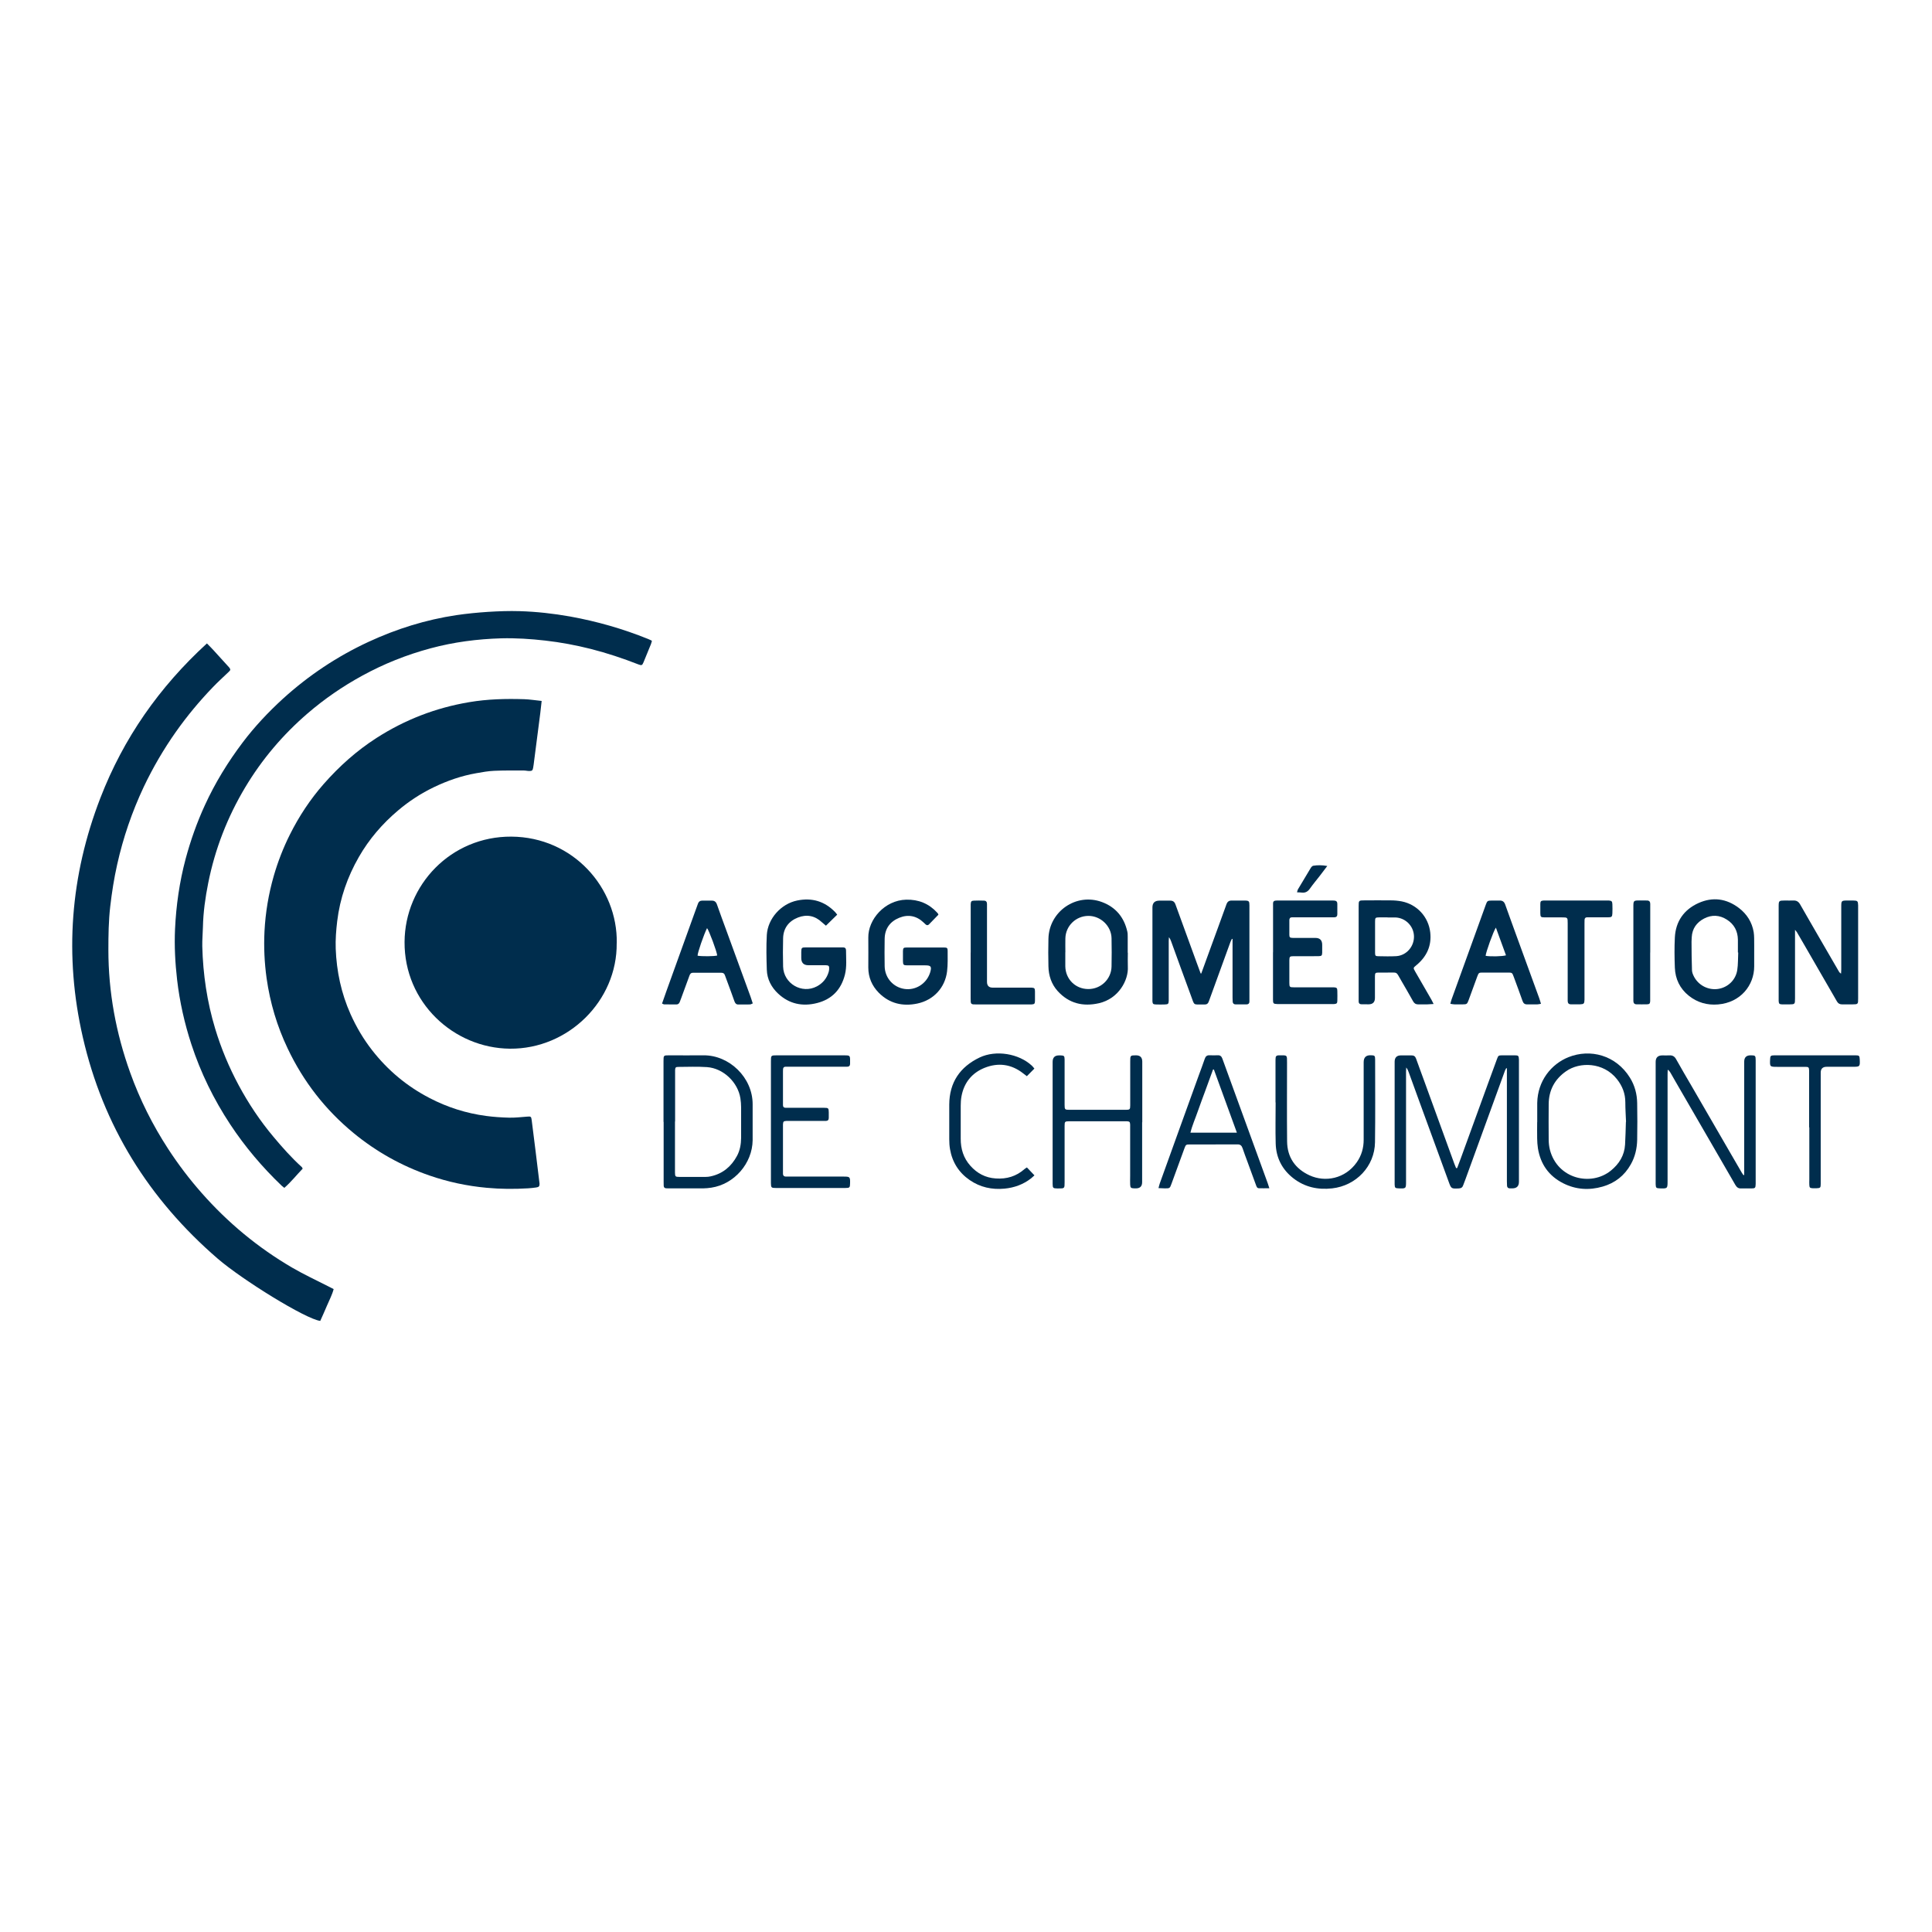 <?xml version="1.0" encoding="UTF-8"?><svg id="logos-partenaires" xmlns="http://www.w3.org/2000/svg" viewBox="0 0 300 300"><defs><style>.cls-1{fill:#002d4d;}</style></defs><path class="cls-1" d="M84.11,108.83c-.08.72-.14,1.33-.22,1.94-.32,2.48-.64,4.96-.96,7.44-.04.33-.08.66-.14.98-.07.44-.17.53-.61.53-.29,0-.58-.08-.86-.08-1.53,0-3.06-.02-4.59.05-.93.04-1.85.21-2.76.37-2.3.4-4.49,1.16-6.59,2.17-2,.96-3.86,2.17-5.56,3.61-2.44,2.06-4.5,4.45-6.09,7.22-1.78,3.1-2.94,6.42-3.37,9.98-.17,1.42-.28,2.84-.23,4.27.13,3.53.86,6.93,2.3,10.16.9,2.01,2.01,3.89,3.37,5.63,2.43,3.11,5.39,5.58,8.9,7.4,2.76,1.44,5.69,2.37,8.77,2.78,1.19.16,2.39.24,3.59.27.93.02,1.86-.09,2.78-.16.58-.05.65-.03.72.54.21,1.62.41,3.24.61,4.86.19,1.56.38,3.12.57,4.68.01.1.03.2.04.31.01.42-.09.55-.53.61-.41.06-.82.1-1.23.13-2.15.13-4.29.12-6.44-.08-3.05-.28-6.01-.91-8.9-1.91-4.33-1.5-8.27-3.7-11.8-6.61-4.38-3.61-7.78-7.99-10.21-13.11-1.65-3.46-2.73-7.09-3.27-10.89-.34-2.43-.45-4.86-.33-7.3.15-2.92.63-5.79,1.44-8.61.64-2.21,1.47-4.35,2.5-6.41,1.42-2.84,3.16-5.48,5.26-7.87,2.42-2.75,5.12-5.17,8.21-7.15,4.41-2.83,9.2-4.68,14.38-5.55,2.83-.48,5.68-.55,8.54-.46.86.03,1.72.17,2.7.27Z"/><path class="cls-1" d="M95.76,146.45c.1,8.94-7.51,16.47-16.58,16.39-8.75-.08-16.42-7.19-16.36-16.57.05-8.87,7.21-16.41,16.58-16.36,9.57.06,16.52,7.92,16.37,16.54Z"/><path class="cls-1" d="M32.13,99.91c.39.4.69.69.98,1.01.74.81,1.47,1.62,2.21,2.43.08.09.18.18.25.27.26.33.25.43-.07.72-.82.79-1.67,1.55-2.45,2.37-2.08,2.16-4,4.47-5.73,6.92-1.91,2.71-3.58,5.57-5,8.56-1.82,3.87-3.2,7.89-4.13,12.07-.48,2.14-.82,4.31-1.07,6.48-.26,2.24-.29,4.49-.29,6.75,0,6.56,1.17,12.91,3.39,19.08,1.5,4.18,3.48,8.13,5.91,11.86,1.56,2.39,3.28,4.66,5.18,6.81,4.07,4.62,8.75,8.5,14.06,11.6,1.82,1.06,3.74,1.95,5.62,2.91.26.13.51.26.82.42-.24.91-.67,1.7-1.02,2.53-.34.82-.71,1.62-1.06,2.41-2.26-.28-12.12-6.38-15.94-9.68-10.67-9.22-17.78-20.61-20.93-34.37-2.9-12.65-1.95-25.06,2.73-37.16,3.58-9.26,9.12-17.19,16.53-23.98Z"/><path class="cls-1" d="M47,181.47c-.96.99-1.8,2.07-2.85,2.98-.16-.13-.29-.22-.41-.33-3.02-2.89-5.7-6.05-8-9.54-2.55-3.87-4.58-8.01-6.02-12.41-1.07-3.27-1.82-6.61-2.22-10.04-.3-2.61-.44-5.24-.32-7.86.17-3.68.69-7.32,1.64-10.89.77-2.86,1.75-5.64,2.99-8.34,1.59-3.48,3.58-6.71,5.88-9.76,1.85-2.45,3.95-4.68,6.21-6.75,3.99-3.63,8.44-6.6,13.34-8.87,4.34-2.01,8.88-3.43,13.62-4.14,1.63-.24,3.28-.4,4.93-.51,1.63-.1,3.27-.16,4.9-.11,2.63.08,5.24.37,7.83.83,4.15.75,8.18,1.9,12.09,3.48.15.06.3.13.45.2.06.03.11.06.17.1-.06.2-.09.36-.15.51-.38.94-.76,1.88-1.15,2.81-.21.5-.29.53-.8.34-2.41-.94-4.86-1.76-7.38-2.4-2.33-.59-4.69-1.03-7.07-1.3-2.28-.26-4.57-.41-6.87-.35-3.69.11-7.34.58-10.91,1.54-3.74,1-7.3,2.42-10.69,4.28-3.03,1.66-5.85,3.6-8.46,5.85-3.84,3.31-7.08,7.13-9.68,11.48-2.76,4.62-4.69,9.58-5.74,14.86-.45,2.25-.77,4.52-.82,6.83-.02.99-.12,1.98-.1,2.97.11,4.36.74,8.64,2.01,12.83.92,3.04,2.14,5.96,3.64,8.75,1.53,2.85,3.32,5.53,5.4,8.01,1.38,1.65,2.81,3.26,4.41,4.71.04.04.06.1.13.24Z"/><path class="cls-1" d="M186.54,151.14c.49-1.34.98-2.67,1.46-4.01.81-2.23,1.64-4.46,2.44-6.7.15-.42.39-.6.82-.59.68,0,1.37,0,2.05,0,.62.01.7.1.7.74,0,2.07,0,4.13,0,6.2,0,2.73,0,5.46,0,8.19,0,.19,0,.37,0,.56,0,.28-.16.42-.42.43-.58,0-1.16,0-1.74,0-.27,0-.42-.16-.44-.42-.01-.21-.02-.41-.02-.62,0-2.81,0-5.62,0-8.43v-.68s-.07-.02-.1-.03c-.08.17-.17.34-.24.52-1.07,2.95-2.15,5.91-3.22,8.86-.04.12-.09.23-.13.35-.1.31-.31.48-.65.47-.04,0-.08,0-.12,0-1.73-.03-1.4.24-2-1.37-1.04-2.81-2.06-5.63-3.08-8.45-.08-.21-.17-.42-.34-.63-.01.19-.03.38-.03.57,0,2.94,0,5.87,0,8.81,0,.17,0,.33,0,.5-.02.46-.09.54-.55.56-.5.02-.99.02-1.49,0-.39-.02-.46-.11-.49-.49-.01-.16,0-.33,0-.5,0-4.69,0-9.39,0-14.08q0-1.05,1.08-1.05c.56,0,1.12,0,1.68,0,.43,0,.67.18.82.6,1.09,3.01,2.19,6.02,3.29,9.03.2.56.41,1.12.62,1.68.04,0,.08,0,.12,0Z"/><path class="cls-1" d="M226.27,181.37c.19-.5.38-1,.56-1.5,1.41-3.87,2.81-7.73,4.22-11.6.47-1.28.93-2.56,1.41-3.85.19-.51.23-.54.76-.55.66,0,1.32,0,1.99,0,.57,0,.62.07.65.66,0,.12,0,.25,0,.37,0,6.2,0,12.41,0,18.61q0,1.02-1.04,1.02c-.12,0-.25,0-.37,0-.27,0-.42-.14-.44-.41-.01-.23-.02-.45-.02-.68,0-5.6,0-11.21,0-16.81v-.74s-.07-.02-.1-.03c-.06.11-.13.22-.18.34-2.06,5.65-4.11,11.31-6.17,16.96-.11.29-.23.58-.33.87-.11.34-.31.49-.68.51-1.19.05-1.18.06-1.59-1.07-1.52-4.18-3.05-8.35-4.58-12.53-.54-1.48-1.07-2.95-1.61-4.43-.09-.25-.19-.5-.39-.75,0,.21-.03.41-.03.62,0,5.69,0,11.37,0,17.06,0,1.13,0,1.13-1.15,1.09-.54-.02-.6-.08-.62-.61,0-.12,0-.25,0-.37,0-6.22,0-12.45,0-18.67q0-1,.98-1c.54,0,1.08.01,1.61,0,.39-.01.61.14.74.51.39,1.11.81,2.21,1.21,3.32,1.58,4.33,3.15,8.67,4.73,13,.08.23.18.45.27.67.05,0,.11,0,.16,0Z"/><path class="cls-1" d="M278.73,144.37v.81c0,3.29,0,6.57,0,9.86,0,.9-.02.91-.89.92-.37,0-.75.01-1.12,0-.43-.02-.5-.1-.53-.52,0-.12,0-.25,0-.37,0-4.76,0-9.51,0-14.27,0-.95.02-.96.98-.97.43,0,.87.02,1.3,0,.49-.02.8.17,1.05.6,1.06,1.87,2.15,3.73,3.22,5.59.93,1.61,1.86,3.22,2.8,4.83.07.12.15.23.34.33,0-.21.03-.43.03-.64,0-3.23,0-6.45,0-9.68,0-1.02,0-1.03,1.04-1.03.27,0,.54,0,.81,0,.68.01.75.09.77.74,0,.08,0,.17,0,.25,0,4.73,0,9.47,0,14.2,0,.93,0,.93-.93.94-.52,0-1.03,0-1.55,0-.37,0-.62-.13-.81-.46-1.72-2.99-3.45-5.98-5.18-8.97-.34-.59-.68-1.18-1.03-1.77-.06-.1-.14-.18-.31-.39Z"/><path class="cls-1" d="M270.84,182.44c0-.24,0-.48,0-.72,0-5.62,0-11.25,0-16.87q0-.99,1.01-.98c.72,0,.77.05.77.79,0,3.83,0,7.65,0,11.48,0,2.4,0,4.8,0,7.2,0,.17,0,.33,0,.5-.02.64-.07.7-.73.7-.5,0-.99-.02-1.49,0-.46.03-.72-.17-.94-.55-1.16-2.03-2.34-4.05-3.51-6.07-1.92-3.31-3.83-6.62-5.75-9.93-.27-.47-.53-.93-.8-1.4-.1-.17-.21-.34-.44-.49,0,.23-.02.47-.02.7,0,5.52,0,11.04,0,16.56,0,1.2,0,1.21-1.21,1.17-.56-.02-.62-.08-.64-.66,0-.12,0-.25,0-.37,0-6.2,0-12.41,0-18.61q0-1.01,1.04-1.01c.35,0,.71.02,1.05,0,.51-.04.84.14,1.09.6.8,1.45,1.65,2.86,2.48,4.3,1.92,3.31,3.83,6.62,5.75,9.93.66,1.15,1.33,2.29,1.99,3.43.07.12.15.22.23.33l.11-.02Z"/><path class="cls-1" d="M222.6,155.9c-.43.03-.71.05-1,.06-.46,0-.91,0-1.37,0-.37.01-.61-.14-.8-.47-.6-1.08-1.23-2.16-1.85-3.23-.87-1.49-.48-1.21-2.08-1.24-.48,0-.95,0-1.43,0-.51.01-.56.06-.57.58,0,1.12,0,2.23,0,3.35q0,1-.99,1c-.37,0-.74,0-1.12-.01-.27,0-.42-.15-.42-.43,0-.17,0-.33,0-.5,0-4.76,0-9.51,0-14.27,0-.92,0-.93.94-.93,1.34,0,2.69-.02,4.03,0,.58,0,1.16.05,1.73.16,2.38.48,4.15,2.41,4.42,4.83.23,2.08-.56,3.75-2.15,5.07-.51.42-.52.41-.19.99.84,1.45,1.68,2.9,2.51,4.35.1.17.18.36.34.67ZM215.46,142.45h0c-.43,0-.87,0-1.3,0-.59.01-.64.05-.64.64,0,1.18,0,2.35,0,3.53,0,.45,0,.91,0,1.36.01.42.07.49.46.5.95.01,1.9.05,2.85-.01,1.58-.11,2.79-1.52,2.73-3.13-.06-1.57-1.34-2.84-2.92-2.88-.39-.01-.78,0-1.18,0Z"/><path class="cls-1" d="M130,142.03c-.58.57-1.15,1.12-1.75,1.71-.25-.21-.44-.36-.61-.52-1.09-1.03-2.36-1.28-3.73-.75-1.43.56-2.27,1.65-2.31,3.22-.04,1.47-.04,2.94,0,4.4.07,2.64,2.92,4.31,5.25,3.07.9-.48,1.54-1.24,1.83-2.25.04-.14.06-.28.07-.43.03-.48-.05-.59-.55-.6-.89-.01-1.78,0-2.67,0q-1.11,0-1.11-1.13c0-.31,0-.62,0-.93.01-.65.06-.71.71-.71,1.76,0,3.52,0,5.28,0,.17,0,.33,0,.5,0,.31,0,.46.16.46.46,0,1.26.14,2.53-.17,3.77-.58,2.31-2.01,3.82-4.32,4.41-2.26.58-4.33.15-6.05-1.46-1.06-.99-1.72-2.25-1.76-3.72-.06-1.79-.1-3.6,0-5.39.15-2.55,2.22-4.84,4.72-5.35,2.28-.47,4.26.11,5.89,1.8.1.1.18.22.32.4Z"/><path class="cls-1" d="M145.72,142.03c-.5.51-.99,1.02-1.48,1.52-.16.16-.34.14-.5,0-.11-.1-.21-.2-.32-.3-1.1-1.05-2.4-1.3-3.78-.74-1.43.58-2.24,1.68-2.27,3.25-.03,1.43-.02,2.85,0,4.28.03,1.79,1.32,3.26,3.07,3.52,1.7.26,3.37-.77,3.95-2.43.02-.06.04-.12.06-.18.24-.86.11-1.05-.76-1.05-.93,0-1.86,0-2.79,0-.61,0-.68-.07-.69-.68,0-.52-.01-1.03,0-1.55.02-.46.09-.54.56-.54,1.95,0,3.89,0,5.84,0,.44,0,.54.08.54.49,0,1.07.04,2.16-.09,3.22-.31,2.54-2.11,4.46-4.61,4.99-2.28.48-4.33,0-6-1.68-1.05-1.07-1.62-2.38-1.62-3.91,0-1.55.02-3.1,0-4.65-.04-2.8,2.53-5.81,5.9-5.89,1.89-.04,3.48.6,4.77,1.99.06.06.11.12.16.19.02.03.03.08.06.17Z"/><path class="cls-1" d="M175.13,147.93c0,.72-.03,1.45,0,2.17.12,2.11-1.43,4.98-4.49,5.68-2.47.56-4.64.04-6.39-1.87-.99-1.09-1.42-2.42-1.45-3.86-.04-1.43-.03-2.85,0-4.28.09-4.25,4.33-7.18,8.31-5.7,2.13.79,3.44,2.36,3.94,4.59.06.26.06.53.06.8,0,.83,0,1.65,0,2.48h0ZM165.42,147.87h0c0,.72-.01,1.45,0,2.17.03,2,1.57,3.53,3.56,3.54,1.96.01,3.58-1.53,3.62-3.5.03-1.47.03-2.93,0-4.4-.04-1.9-1.7-3.47-3.6-3.46-1.94.01-3.52,1.55-3.57,3.48-.02.72,0,1.45,0,2.17Z"/><path class="cls-1" d="M103.03,174.21c0-3.14,0-6.28,0-9.43,0-.91,0-.91.88-.91,1.78,0,3.56.02,5.34,0,3.97-.04,7.63,3.43,7.62,7.6,0,1.86.01,3.72,0,5.58-.04,3.6-2.85,6.83-6.42,7.37-.43.07-.86.1-1.29.11-1.74.01-3.48,0-5.21,0-.17,0-.33,0-.5-.01-.24-.01-.38-.14-.39-.39,0-.21-.01-.41-.01-.62,0-3.1,0-6.2,0-9.3ZM104.81,174.14c0,2.62,0,5.25,0,7.87,0,.02,0,.04,0,.06.01.62.06.68.67.68,1.36,0,2.73,0,4.09,0,.27,0,.54-.03.8-.09,1.86-.41,3.18-1.52,4.07-3.17.47-.87.63-1.83.64-2.81.01-1.57.01-3.14,0-4.71,0-.47-.04-.95-.11-1.42-.39-2.5-2.65-4.67-5.19-4.85-1.48-.1-2.98-.04-4.46-.03-.4,0-.46.09-.49.47-.01.16,0,.33,0,.5,0,2.5,0,5,0,7.5Z"/><path class="cls-1" d="M272.39,147.89c0,.72,0,1.45,0,2.17,0,2.93-2.11,5.62-5.62,5.91-1.67.14-3.2-.29-4.53-1.35-1.39-1.11-2.1-2.6-2.17-4.35-.06-1.57-.08-3.14,0-4.71.13-2.49,1.41-4.31,3.66-5.33,2.22-1,4.36-.71,6.31.78,1.23.95,2.01,2.19,2.27,3.72.1.63.07,1.28.08,1.92.01.41,0,.83,0,1.24h0ZM269.9,147.9s-.03,0-.04,0c0-.66,0-1.32,0-1.98-.02-1.34-.58-2.4-1.71-3.12-1.14-.73-2.35-.79-3.54-.17-1.15.6-1.85,1.56-1.92,2.91-.01.23-.03.45-.03.68.01,1.49.01,2.97.07,4.46.01.35.18.72.35,1.04.73,1.33,2.23,2.06,3.71,1.84,1.51-.23,2.73-1.38,2.97-2.93.14-.89.1-1.81.15-2.72Z"/><path class="cls-1" d="M177.35,174.26c0,3.1,0,6.2,0,9.31q0,.96-.97.96c-.08,0-.17,0-.25,0-.53-.02-.62-.1-.64-.61-.02-.45,0-.91,0-1.36,0-2.48,0-4.96,0-7.45,0-.17,0-.33,0-.5-.03-.4-.09-.47-.48-.5-.12-.01-.25,0-.37,0-2.84,0-5.67,0-8.51,0-.04,0-.08,0-.12,0-.65.01-.7.05-.7.72,0,2.92,0,5.83,0,8.75,0,.96,0,.97-.97.96-.06,0-.12,0-.19,0-.64-.01-.69-.07-.7-.73,0-.1,0-.21,0-.31,0-6.2,0-12.41,0-18.61q0-1.01.99-1.01c.08,0,.17,0,.25,0,.53.02.61.08.62.62.01.93,0,1.86,0,2.79,0,1.43,0,2.85,0,4.28,0,.71.05.76.73.76,2.92,0,5.84,0,8.76,0,.64,0,.7-.06.7-.72,0-2.28,0-4.55,0-6.83,0-.89.02-.91.9-.91q.96,0,.97.96c0,3.14,0,6.29,0,9.43Z"/><path class="cls-1" d="M238.7,174.25c0-.99-.01-1.98,0-2.98.06-3.45,2.2-6.05,4.84-7.11,3.38-1.35,7.37-.34,9.56,3.19.75,1.21,1.1,2.54,1.12,3.95.03,1.9.04,3.8,0,5.7-.03,1.33-.32,2.62-.99,3.8-.98,1.75-2.45,2.9-4.36,3.45-2.11.61-4.18.48-6.15-.52-2.22-1.13-3.51-2.96-3.91-5.41-.08-.51-.11-1.03-.12-1.54-.02-.85,0-1.69,0-2.54ZM252.49,174.2c-.04-1.01-.11-2.02-.11-3.03,0-1.36-.46-2.54-1.3-3.6-2.12-2.67-5.79-2.7-7.88-1.24-1.8,1.25-2.71,2.97-2.72,5.15-.01,1.82-.02,3.64,0,5.46,0,.53.06,1.08.19,1.6,1.17,4.52,6.39,5.74,9.48,3.22,1.27-1.03,2.09-2.35,2.19-4.02.07-1.17.09-2.35.13-3.54Z"/><path class="cls-1" d="M197.68,147.89c0-2.36,0-4.71,0-7.07,0-.19,0-.37,0-.56,0-.25.13-.39.37-.41.16-.02.33-.02.5-.02,2.73,0,5.46,0,8.2,0,.14,0,.29,0,.43.01.33.02.49.19.48.52,0,.54,0,1.08,0,1.61,0,.3-.15.46-.45.47-.19,0-.37,0-.56,0-1.84,0-3.68,0-5.53,0-.17,0-.33,0-.5,0-.28,0-.41.16-.41.43,0,.77-.01,1.53,0,2.29,0,.4.1.47.56.48,1.16.01,2.32,0,3.48,0q1.06,0,1.06,1.07c0,.41,0,.83,0,1.24-.02.42-.09.51-.52.52-.6.02-1.2,0-1.8.01-.72,0-1.45,0-2.17,0-.53,0-.6.08-.61.62,0,1.18,0,2.36,0,3.54,0,.62.06.67.68.67,1.88,0,3.77,0,5.65,0,.19,0,.37,0,.56,0,.46.03.55.1.56.55.01.52.02,1.03,0,1.55-.01.39-.1.46-.49.5-.16.02-.33,0-.5,0-2.67,0-5.34,0-8.01,0-.1,0-.21,0-.31,0-.61-.02-.68-.08-.68-.68,0-1.61,0-3.23,0-4.84,0-.85,0-1.7,0-2.54Z"/><path class="cls-1" d="M102.81,155.81c.24-.67.45-1.29.67-1.91,1.44-4,2.89-8.01,4.33-12.01.19-.52.39-1.05.57-1.57.11-.32.32-.47.64-.47.5,0,.99,0,1.49,0,.43-.01.67.18.82.6.48,1.39,1,2.76,1.5,4.14,1.24,3.4,2.48,6.79,3.72,10.19.12.33.22.66.34,1.03-.18.07-.31.16-.44.16-.6.02-1.2,0-1.8.01-.35,0-.5-.21-.61-.51-.34-.97-.7-1.94-1.06-2.91-.13-.37-.28-.73-.41-1.11-.09-.27-.25-.4-.55-.4-1.47,0-2.94,0-4.41,0-.34,0-.46.19-.56.47-.42,1.17-.85,2.33-1.28,3.49-.07.19-.14.39-.22.58-.09.23-.25.38-.51.38-.64,0-1.28,0-1.92-.01-.07,0-.15-.06-.32-.13ZM111.37,148.38c-.04-.59-1.29-3.95-1.58-4.26-.5.99-1.49,3.86-1.47,4.28.61.12,2.59.11,3.06-.03Z"/><path class="cls-1" d="M239.29,155.87c-.27.04-.43.09-.59.09-.52,0-1.03,0-1.55,0-.39.01-.6-.16-.73-.53-.44-1.25-.9-2.49-1.36-3.73-.25-.68-.25-.68-.97-.68-1.26,0-2.52,0-3.78,0-.68,0-.69,0-.94.66-.45,1.2-.87,2.41-1.32,3.61-.24.64-.28.66-.94.67-.41,0-.83,0-1.24,0-.2,0-.39-.05-.66-.09.08-.29.12-.51.2-.71,1.77-4.9,3.54-9.79,5.31-14.69.21-.58.27-.62.9-.63.41,0,.83.01,1.24,0,.46-.02.72.2.87.63.52,1.48,1.07,2.95,1.6,4.43,1.22,3.36,2.45,6.72,3.67,10.07.1.27.17.54.28.9ZM233.85,148.34c-.53-1.45-1.04-2.85-1.57-4.3-.38.54-1.59,3.91-1.59,4.38.66.13,2.61.1,3.16-.08Z"/><path class="cls-1" d="M197.08,184.51c-.62,0-1.11.02-1.6,0-.31-.01-.37-.29-.46-.52-.44-1.18-.87-2.37-1.3-3.55-.26-.72-.54-1.43-.78-2.16-.14-.41-.36-.59-.81-.58-2.46.02-4.92,0-7.39.01-.57,0-.61.04-.81.57-.68,1.84-1.35,3.69-2.02,5.53-.26.71-.26.72-1.02.72-.3,0-.61-.02-1-.04.08-.3.13-.54.21-.76.96-2.68,1.93-5.37,2.9-8.05,1.05-2.9,2.09-5.79,3.14-8.69.31-.86.64-1.7.93-2.57.13-.39.34-.58.77-.56.41.02.83.02,1.24,0,.4-.02.6.17.73.53.3.86.62,1.71.93,2.56,2.04,5.59,4.07,11.19,6.11,16.78.08.21.13.42.25.77ZM192.06,175.87c-1.21-3.33-2.39-6.56-3.57-9.8-.04,0-.08,0-.13,0-.39,1.08-.79,2.16-1.18,3.24-.4,1.09-.81,2.17-1.19,3.26-.37,1.08-.85,2.13-1.14,3.31h7.2Z"/><path class="cls-1" d="M119.71,174.17c0-3.12,0-6.25,0-9.37,0-.92,0-.93.94-.93,3.48,0,6.95,0,10.43,0,.91,0,.93.02.92.94,0,.12,0,.25,0,.37,0,.3-.15.46-.46.46-.19,0-.37,0-.56,0-2.81,0-5.63,0-8.44,0-.19,0-.37,0-.56,0-.25,0-.38.14-.39.39,0,.12-.01.25-.01.37,0,1.63,0,3.27,0,4.9,0,.1,0,.21,0,.31,0,.28.15.41.43.41.23,0,.46,0,.68,0,1.76,0,3.52,0,5.28,0,.66,0,.71.05.72.7,0,.29,0,.58,0,.87,0,.3-.14.46-.45.47-.17,0-.33,0-.5,0-1.72,0-3.44,0-5.15,0-.17,0-.33,0-.5,0-.42.03-.48.09-.51.53,0,.1,0,.21,0,.31,0,2.32,0,4.63,0,6.95,0,.14,0,.29,0,.43.01.28.16.41.43.42.19,0,.37,0,.56,0,2.81,0,5.63,0,8.44,0,.96,0,1.01.05.99,1.02-.01.69-.06.75-.74.75-3.6,0-7.2,0-10.8,0-.68,0-.74-.06-.75-.75,0-3.21,0-6.41,0-9.62Z"/><path class="cls-1" d="M198.06,171.19c0-2.13,0-4.26,0-6.39,0-.19,0-.37.02-.56.01-.22.14-.33.36-.36.06,0,.12-.01.19-.01,1.28-.01,1.22-.08,1.22,1.14,0,4.07-.03,8.15.01,12.22.02,2.48,1.27,4.26,3.49,5.28,2.43,1.11,5.53.53,7.33-2.03.74-1.06,1.07-2.23,1.07-3.5,0-4.01,0-8.02,0-12.04q0-1.11,1.09-1.08c.62.01.69.06.69.67,0,4.28.04,8.56-.02,12.84-.05,3.73-2.92,6.74-6.65,7.16-2.22.25-4.25-.19-6.02-1.56-1.75-1.36-2.69-3.19-2.75-5.4-.06-2.13-.01-4.26-.01-6.39h0Z"/><path class="cls-1" d="M160.62,182.52c-.21.19-.36.33-.52.46-1.21.94-2.58,1.44-4.11,1.59-1.97.19-3.79-.21-5.42-1.33-1.68-1.16-2.7-2.77-3.05-4.79-.09-.51-.12-1.03-.12-1.54-.01-1.8-.01-3.6,0-5.4.02-3.44,1.67-5.85,4.73-7.31,2.52-1.19,6.06-.61,8.09,1.27.13.12.24.27.4.46-.4.41-.78.78-1.17,1.18-.24-.18-.42-.32-.59-.45-1.83-1.43-3.86-1.69-5.97-.85-1.97.79-3.2,2.31-3.59,4.42-.09.48-.12.99-.12,1.48-.01,1.7,0,3.39,0,5.09-.01,1.59.43,3.03,1.5,4.22,1.04,1.17,2.34,1.87,3.94,1.97,1.7.12,3.19-.33,4.47-1.46.09-.08.2-.14.37-.25.37.39.73.77,1.16,1.22Z"/><path class="cls-1" d="M246.04,149.17c0,1.9,0,3.8,0,5.7,0,.12,0,.25,0,.37-.02.6-.1.69-.68.71-.48.01-.95,0-1.43,0-.33,0-.49-.17-.5-.5,0-.21,0-.41,0-.62,0-3.82,0-7.65,0-11.47,0-.91,0-.91-.94-.91-.89,0-1.78,0-2.67,0-.57,0-.63-.08-.64-.66,0-.48-.01-.95,0-1.43.01-.42.09-.49.52-.53.14-.01.29,0,.43,0,3.08,0,6.16,0,9.25,0,.14,0,.29,0,.43,0,.44.04.54.12.56.57.02.47.02.95,0,1.43-.02.51-.11.61-.64.61-.93.01-1.86,0-2.79,0-.17,0-.33,0-.5,0-.25,0-.38.14-.39.39,0,.19-.01.37-.01.56,0,1.92,0,3.84,0,5.77Z"/><path class="cls-1" d="M150.73,147.9c0-2.33,0-4.67,0-7,0-.17,0-.33,0-.5.03-.43.1-.53.5-.55.52-.03,1.03-.01,1.55,0,.33,0,.48.19.48.52,0,.19,0,.37,0,.56,0,3.84,0,7.69,0,11.53q0,.9.89.9c1.84,0,3.68,0,5.52,0,.17,0,.33,0,.5,0,.46.03.53.1.54.57.01.5.01.99,0,1.49-.01.45-.09.52-.56.55-.12,0-.25,0-.37,0-2.71,0-5.42,0-8.13,0-.92,0-.93,0-.93-.94,0-2.38,0-4.75,0-7.13Z"/><path class="cls-1" d="M280.92,175.07c0-2.77,0-5.54,0-8.31,0-.17,0-.33,0-.5-.02-.54-.07-.6-.62-.6-1.45,0-2.9,0-4.34,0-1.13,0-1.15-.02-1.1-1.14.02-.57.08-.64.66-.65,4.2,0,8.4,0,12.6,0,.58,0,.63.07.66.64.05,1.12.03,1.14-1.1,1.14-1.34,0-2.69,0-4.03,0q-.93,0-.93.91c0,4.9,0,9.8,0,14.69,0,.87,0,1.74,0,2.6,0,.58-.07.64-.64.66-.21,0-.41,0-.62,0-.42-.03-.49-.1-.51-.53-.02-.27,0-.54,0-.81,0-2.71,0-5.41,0-8.12Z"/><path class="cls-1" d="M256.24,147.91c0,2.35,0,4.71,0,7.06,0,.17,0,.33,0,.5-.03.37-.11.47-.5.48-.54.02-1.07,0-1.61,0-.33,0-.49-.18-.5-.5,0-.17,0-.33,0-.5,0-4.71,0-9.42,0-14.13,0-.98.02-1,1.01-1,.37,0,.74,0,1.12.01.32,0,.49.18.49.51,0,.19,0,.37,0,.56,0,2.33,0,4.67,0,7Z"/><path class="cls-1" d="M206.1,134.47c-.46.6-.81,1.08-1.17,1.54-.5.65-1.04,1.28-1.51,1.95-.33.48-.72.71-1.29.64-.22-.03-.44-.03-.73-.04.06-.19.07-.33.13-.44.66-1.12,1.33-2.23,2-3.34.09-.15.25-.33.4-.35.66-.1,1.34-.11,2.17.04Z"/></svg>